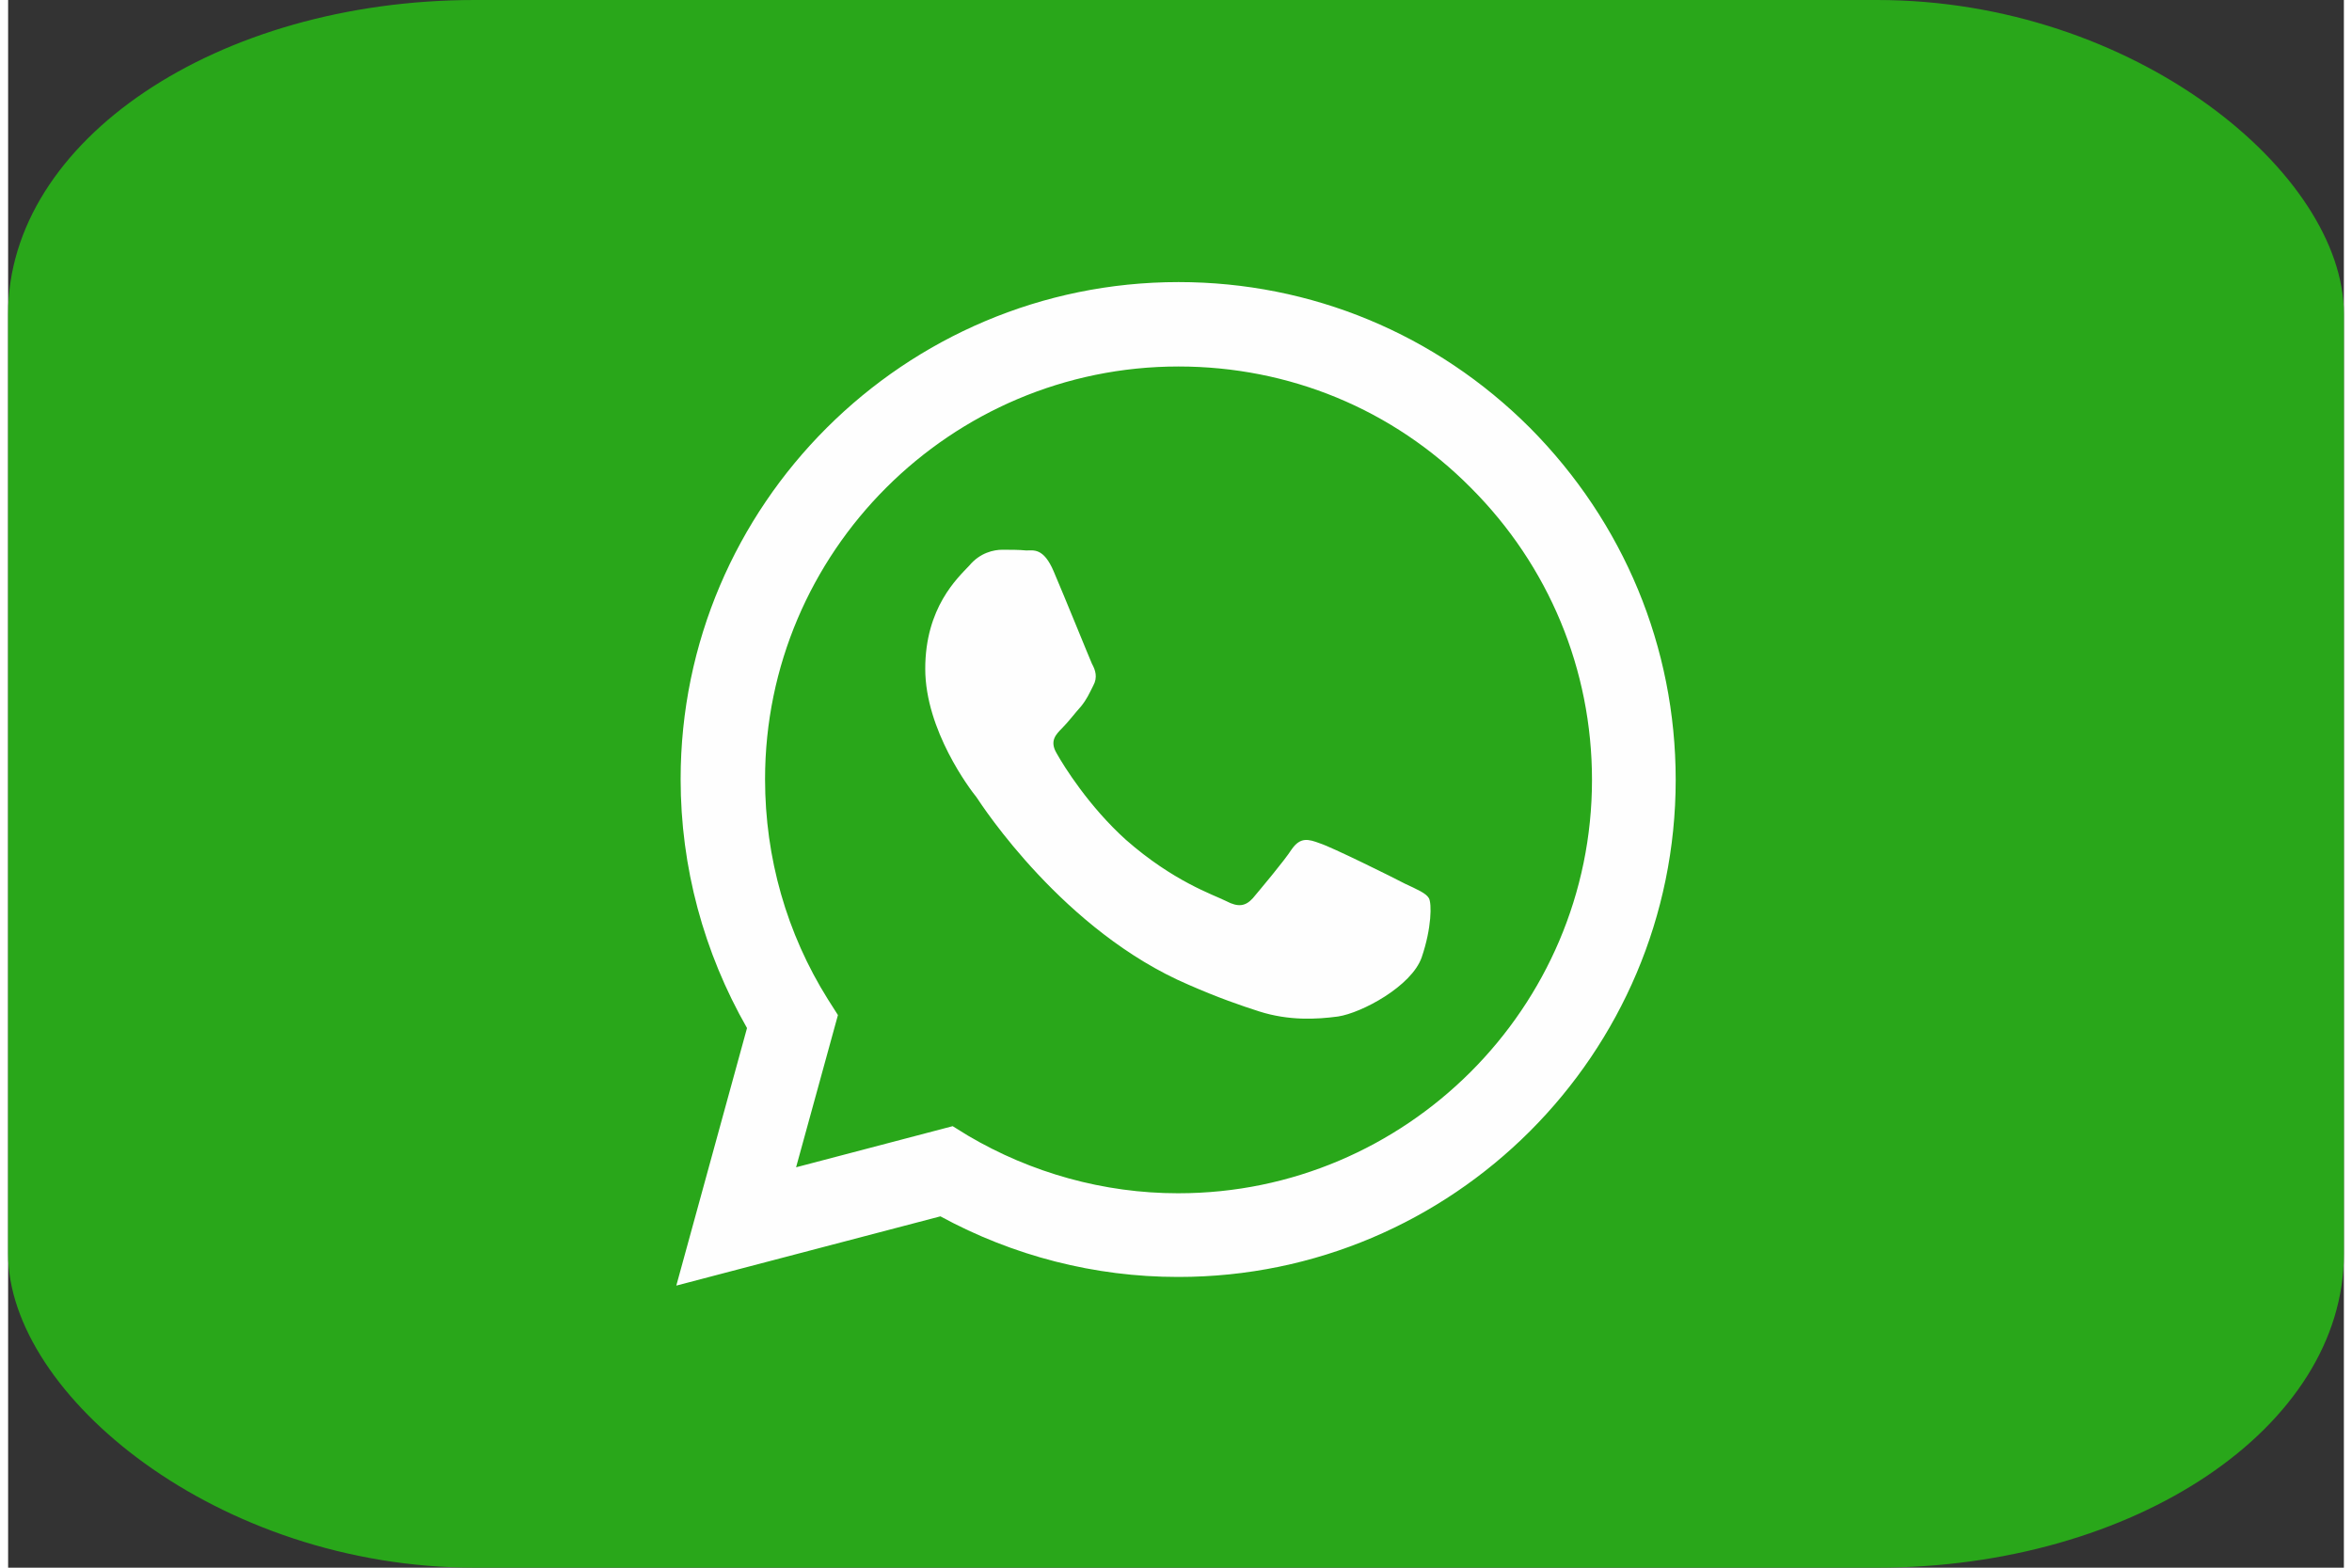 <svg clip-rule="evenodd" fill-rule="evenodd" height="40" image-rendering="optimizeQuality" shape-rendering="geometricPrecision" text-rendering="geometricPrecision" viewBox="0 0 3237 2173" width="60" xmlns="http://www.w3.org/2000/svg"><rect x="0" y="0" width="3237" height="2173" fill="#333333" stroke="none"/><rect fill="#29a71a" height="2173" rx="647" ry="435" width="3237"/><path d="m2109 593c-130-130-303-202-487-202-380 0-690 309-690 689 0 122 32 240 92 345l-98 357 366-96c101 55 214 84 329 84h1c380 0 689-309 689-689 0-184-72-357-202-488zm-173 632c-17-9-102-51-118-56-16-6-27-9-39 8-11 17-44 56-54 68-10 11-20 13-37 4-18-9-73-27-139-85-51-46-86-102-96-120-10-17-1-26 8-35 8-8 17-20 26-30 8-10 11-17 17-29 6-11 3-21-2-30-4-9-38-93-53-128-14-33-28-29-38-29-10-1-22-1-33-1-12 0-31 4-46 22-16 17-61 58-61 143s62 167 71 178c8 12 121 186 294 260 41 18 73 29 98 37 41 13 79 11 109 7 33-5 102-42 116-82 14-41 14-75 10-82s-16-12-33-20zm-314 429h-1c-102 0-203-28-291-80l-21-13-217 57 58-211-14-22c-57-91-87-196-87-305 0-315 257-572 573-572 153 0 297 59 405 168 108 108 168 252 168 405 0 316-258 573-573 573z" fill="#fefefe"/></svg>